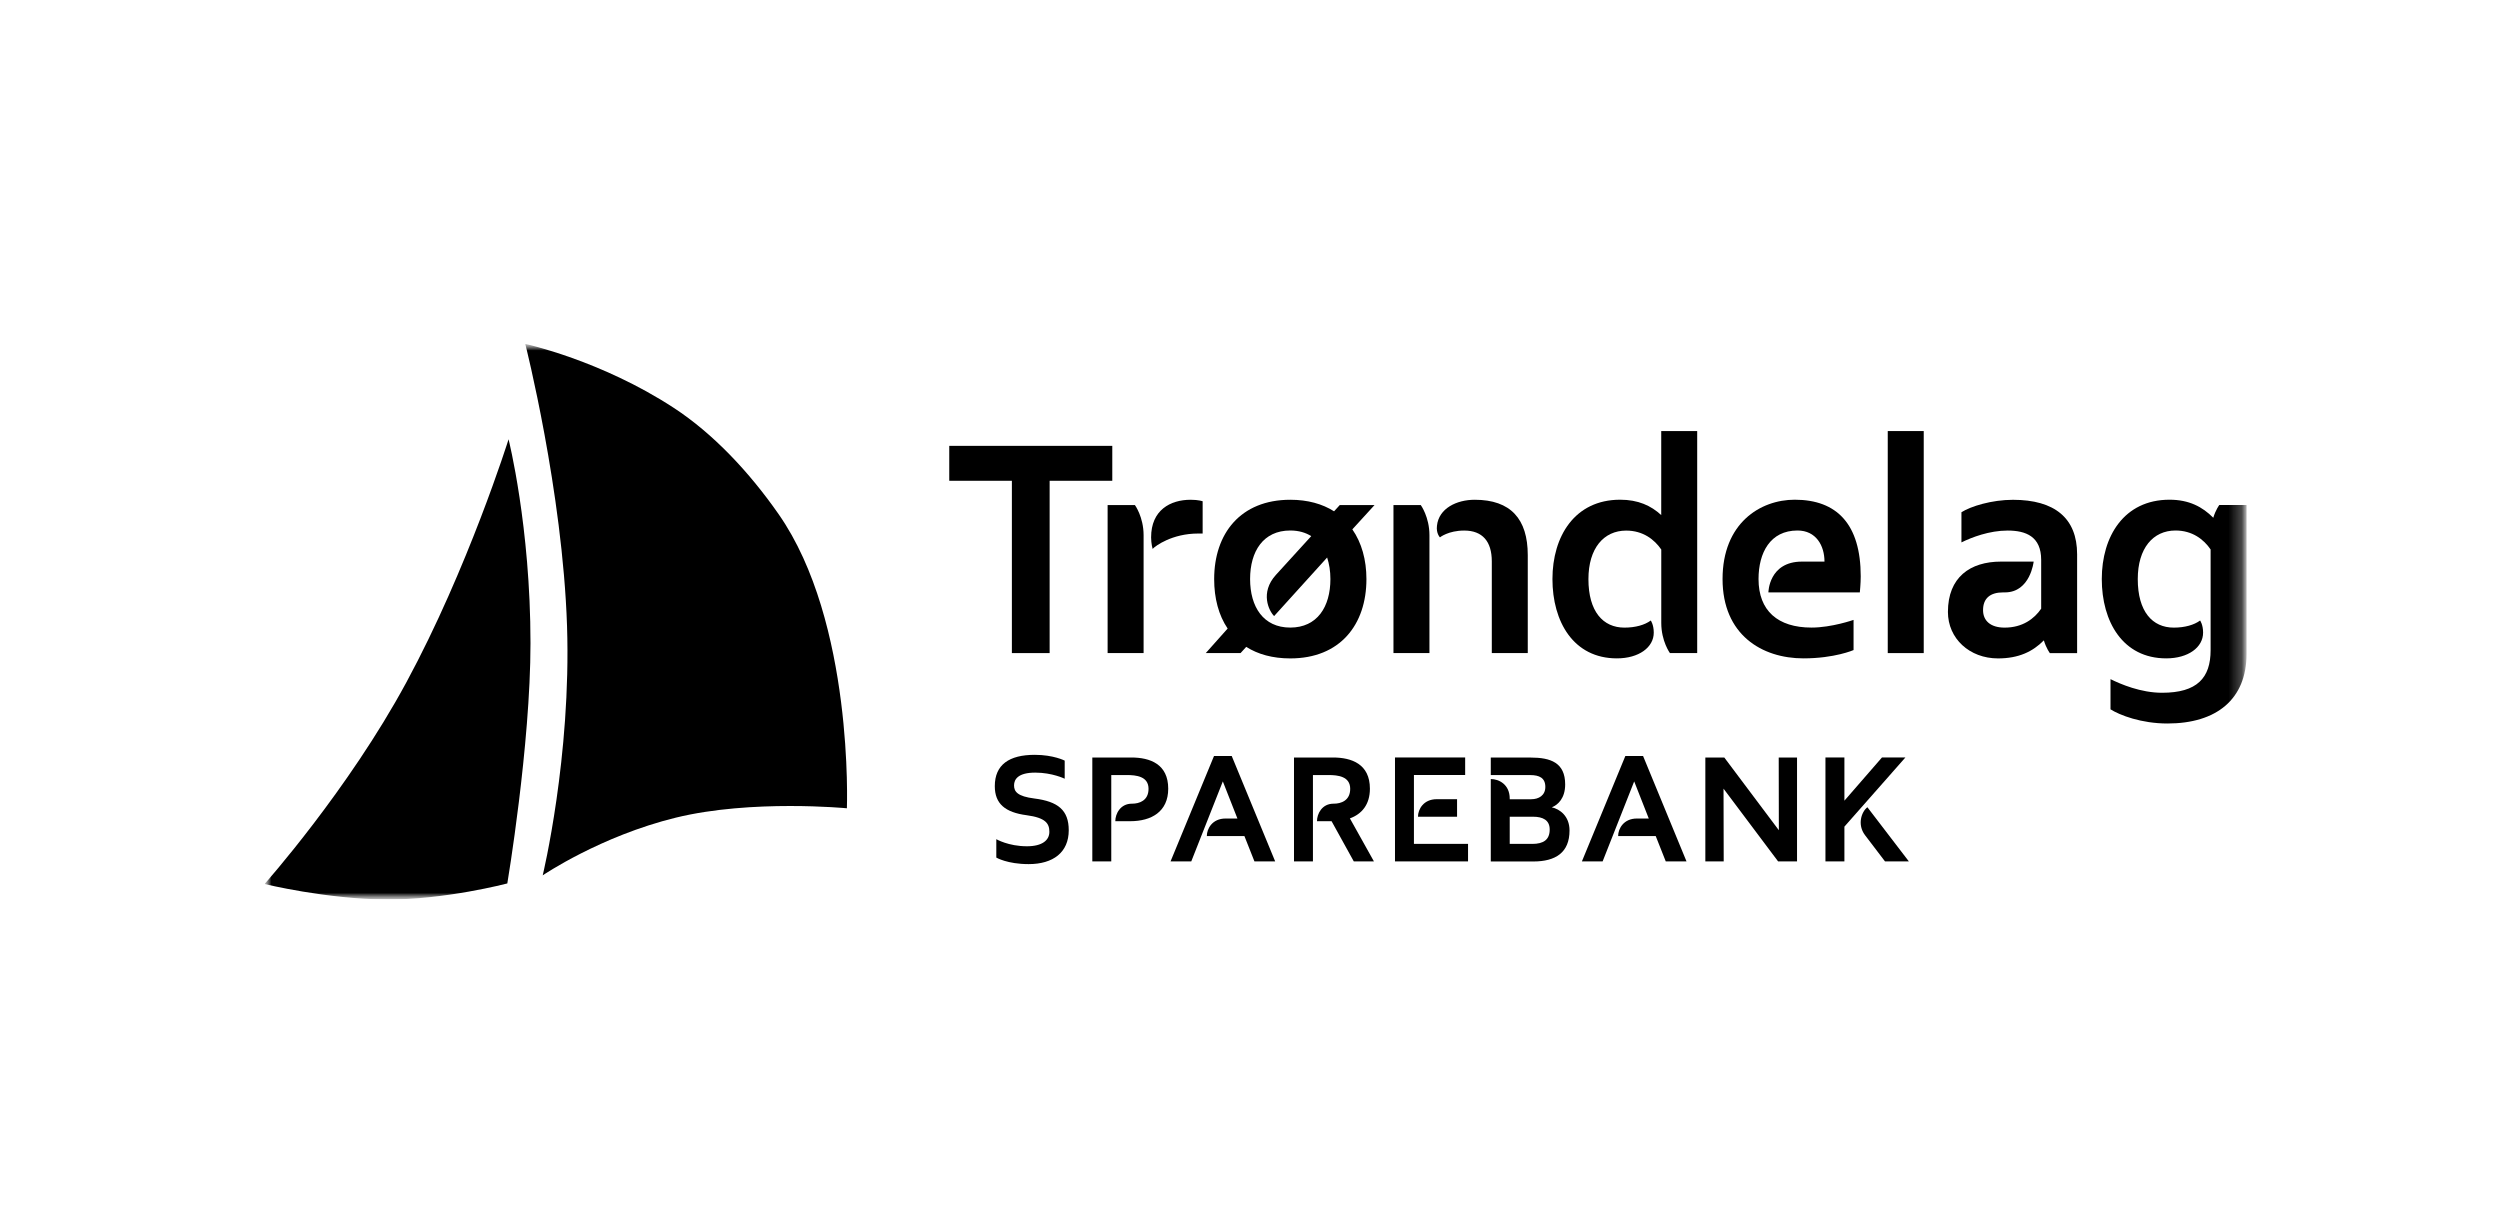 <svg xmlns="http://www.w3.org/2000/svg" fill="none" viewBox="0 0 189 93" height="93" width="189">
<g clip-path="url(#clip0_401_745)">
<mask height="42" width="150" y="26" x="20" maskUnits="userSpaceOnUse" style="mask-type:luminance" id="mask0_401_745">
<path fill="white" d="M169.842 26H20V68H169.842V26Z"></path>
</mask>
<g mask="url(#mask0_401_745)">
<path fill="black" d="M80.797 62.767C80.797 64.44 79.617 65.327 77.765 65.327C76.141 65.327 75.321 64.832 75.321 64.832V63.441C75.321 63.441 76.229 63.978 77.637 63.978C78.797 63.978 79.332 63.517 79.332 62.889C79.332 62.262 79.059 61.824 77.617 61.631C75.993 61.418 75.207 60.768 75.207 59.433C75.207 57.806 76.296 57.065 78.229 57.065C79.648 57.065 80.491 57.503 80.491 57.503V58.871C80.491 58.871 79.55 58.41 78.266 58.41C76.982 58.41 76.662 58.905 76.662 59.376C76.662 59.848 76.924 60.206 78.195 60.366C79.99 60.592 80.797 61.252 80.797 62.767Z"></path>
<path fill="black" d="M85.592 60.758C86.126 60.758 86.829 60.532 86.829 59.635C86.829 58.692 85.898 58.593 85.181 58.593H84.012V65.124H82.579V57.267H85.521C86.943 57.267 88.318 57.762 88.318 59.625C88.318 61.365 87.044 62.083 85.444 62.083H84.317C84.317 61.531 84.694 60.758 85.568 60.758H85.592Z"></path>
<path fill="black" d="M92.652 61.88H93.549L92.446 59.074L90.059 65.124H88.493L91.778 57.155H93.119L96.404 65.124H94.837L94.077 63.205H91.236C91.236 62.654 91.647 61.88 92.655 61.88H92.652Z"></path>
<path fill="black" d="M100.838 60.758C101.373 60.758 102.075 60.532 102.075 59.635C102.075 58.692 101.144 58.593 100.428 58.593H99.258V65.124H97.826V57.267H100.767C102.186 57.267 103.565 57.762 103.565 59.625C103.565 60.827 102.949 61.545 102.052 61.87L103.87 65.124H102.348L100.667 62.083H99.564C99.564 61.531 99.937 60.758 100.815 60.758H100.838Z"></path>
<path fill="black" d="M108.621 60.419H110.154V61.744H107.199C107.199 61.193 107.609 60.419 108.618 60.419H108.621ZM106.893 63.796H110.984V65.121H105.461V57.264H110.766V58.589H106.893V63.796Z"></path>
<path fill="black" d="M115.839 63.799C116.69 63.799 117.157 63.484 117.157 62.71C117.157 62.003 116.646 61.744 115.896 61.744H114.135V63.796H115.839V63.799ZM112.703 58.895C113.314 58.895 114.135 59.3 114.135 60.376V60.422H115.758C116.337 60.422 116.827 60.13 116.827 59.492C116.827 58.808 116.373 58.596 115.681 58.596H112.703V57.271H115.715C117.224 57.271 118.327 57.653 118.327 59.303C118.327 60.346 117.782 60.851 117.315 61.033C117.917 61.166 118.656 61.694 118.656 62.783C118.656 64.457 117.601 65.128 115.916 65.128H112.703V58.898V58.895Z"></path>
<path fill="black" d="M123.75 61.88H124.647L123.545 59.074L121.158 65.124H119.591L122.876 57.155H124.217L127.501 65.124H125.932L125.172 63.205H122.331C122.331 62.654 122.741 61.88 123.75 61.88Z"></path>
<path fill="black" d="M130.356 57.267L134.481 62.766L134.471 57.267H135.856V65.121H134.424L130.299 59.622L130.312 65.121H128.924V57.267H130.356Z"></path>
<path fill="black" d="M144.311 65.121H142.506L140.993 63.135C140.391 62.338 140.731 61.362 141.175 61.027L144.311 65.124V65.121ZM139.437 62.494V65.121H138.004V57.264H139.437V60.532L142.277 57.264H144.049L139.437 62.494Z"></path>
<path fill="black" d="M84.089 33.707V36.347H79.352V49.374H76.498V36.347H71.764V33.707H84.089Z"></path>
<path fill="black" d="M90.016 37.782C90.604 37.782 90.92 37.895 90.92 37.895V40.335H90.581C88.611 40.335 87.34 41.275 87.138 41.498C87.138 41.498 87.024 41.096 87.024 40.624C87.024 38.566 88.473 37.782 90.016 37.782ZM85.8 38.184C85.8 38.184 86.456 39.08 86.456 40.465V49.371H83.736V38.184H85.797H85.8Z"></path>
<path fill="black" d="M100.334 42.145L96.323 46.575C95.936 46.193 95.237 44.808 96.457 43.464L99.13 40.531C98.7 40.262 98.179 40.106 97.543 40.106C95.506 40.106 94.507 41.674 94.507 43.776C94.507 45.878 95.506 47.445 97.543 47.445C99.581 47.445 100.579 45.878 100.579 43.776C100.579 43.171 100.488 42.633 100.33 42.142L100.334 42.145ZM102.237 40.02C102.939 41.026 103.302 42.325 103.302 43.779C103.302 47.226 101.309 49.776 97.546 49.776C96.208 49.776 95.099 49.464 94.215 48.903L93.785 49.374H91.156L92.81 47.518C92.131 46.512 91.791 45.237 91.791 43.779C91.791 40.332 93.785 37.782 97.546 37.782C98.861 37.782 99.971 38.094 100.855 38.655L101.285 38.184H103.914L102.237 40.02Z"></path>
<path fill="black" d="M115.499 41.966V49.374H112.78V42.437C112.78 40.937 112.077 40.11 110.695 40.11C109.495 40.11 108.86 40.624 108.86 40.624C108.86 40.624 108.564 40.332 108.634 39.751C108.769 38.429 110.13 37.782 111.489 37.782C114.208 37.782 115.499 39.236 115.499 41.966ZM107.411 38.184C107.411 38.184 108.066 39.08 108.066 40.465V49.371H105.346V38.184H107.407H107.411Z"></path>
<path fill="black" d="M120.085 43.779C120.085 46.239 121.195 47.448 122.805 47.448C123.642 47.448 124.345 47.246 124.799 46.91C124.799 46.91 125.024 47.222 125.024 47.827C125.024 48.946 123.891 49.773 122.237 49.773C118.952 49.773 117.365 46.997 117.365 43.776C117.365 40.554 119.043 37.778 122.486 37.778C123.844 37.778 124.819 38.227 125.589 38.941V32.588H128.308V49.374H126.247C126.247 49.374 125.592 48.478 125.592 47.093V41.544C125.071 40.784 124.21 40.113 122.939 40.113C121.238 40.113 120.085 41.454 120.085 43.782V43.779Z"></path>
<path fill="black" d="M137.931 42.457C137.931 41.249 137.295 40.106 135.89 40.106C133.829 40.106 132.945 41.783 132.945 43.776C132.945 46.17 134.394 47.445 136.955 47.445C138.475 47.445 140.129 46.864 140.129 46.864V49.145C140.129 49.145 138.7 49.773 136.343 49.773C133.193 49.773 130.225 47.983 130.225 43.776C130.225 39.568 133.056 37.778 135.685 37.778C138.855 37.778 140.671 39.615 140.671 43.576C140.671 44.114 140.603 44.785 140.603 44.785H133.691C133.691 44.785 133.714 42.457 136.229 42.457H137.927H137.931Z"></path>
<path fill="black" d="M142.714 32.588H145.434V49.374H142.714V32.588Z"></path>
<path fill="black" d="M154.969 49.374C154.969 49.374 154.696 49.016 154.515 48.411C153.678 49.261 152.612 49.776 151.049 49.776C148.897 49.776 147.263 48.275 147.263 46.263C147.263 43.643 148.941 42.457 151.274 42.457H153.745C153.745 42.457 153.496 44.785 151.57 44.785H151.435C150.46 44.785 149.919 45.233 149.919 46.127C149.919 46.91 150.464 47.448 151.55 47.448C152.908 47.448 153.792 46.778 154.313 46.017V42.325C154.313 40.558 153.157 40.11 151.775 40.11C150.393 40.11 149.055 40.624 148.285 41.006V38.725C148.988 38.277 150.575 37.785 152.182 37.785C155.332 37.785 157.03 39.173 157.03 41.903V49.378H154.969V49.374Z"></path>
<mask height="42" width="150" y="26" x="20" maskUnits="userSpaceOnUse" style="mask-type:luminance" id="mask1_401_745">
<path fill="white" d="M169.842 26H20V68H169.842V26Z"></path>
</mask>
<g mask="url(#mask1_401_745)">
<path fill="black" d="M161.615 43.779C161.615 46.24 162.725 47.448 164.335 47.448C165.172 47.448 165.875 47.246 166.329 46.91C166.329 46.91 166.554 47.222 166.554 47.827C166.554 48.946 165.421 49.773 163.767 49.773C160.482 49.773 158.895 46.997 158.895 43.776C158.895 40.554 160.573 37.778 164.016 37.778C165.488 37.778 166.507 38.316 167.324 39.143C167.505 38.539 167.778 38.18 167.778 38.18H169.839V49.437C169.839 52.861 167.573 54.697 163.858 54.697C161.888 54.697 160.254 54.07 159.554 53.625V51.343C160.324 51.725 161.844 52.373 163.451 52.373C166.103 52.373 167.122 51.254 167.122 49.148V41.538C166.601 40.777 165.74 40.106 164.47 40.106C162.768 40.106 161.615 41.448 161.615 43.776V43.779Z"></path>
<path fill="black" d="M38.447 33.209C38.447 33.209 40.105 39.788 40.105 48.627C40.105 56.358 38.353 66.788 38.353 66.788C38.353 66.788 33.626 68.033 29.198 68C24.626 67.967 20 66.831 20 66.831C20 66.831 26.32 59.731 30.721 51.586C35.381 42.972 38.447 33.212 38.447 33.212V33.209ZM39.711 26C39.711 26 45.413 27.225 50.943 30.838C53.919 32.784 56.639 35.683 58.857 38.861C64.563 47.02 64.025 61.106 64.025 61.106C64.025 61.106 56.827 60.412 51.098 61.813C45.393 63.208 41.029 66.177 41.029 66.177C41.029 66.177 43.191 57.211 42.868 47.325C42.532 37.128 39.711 26 39.711 26Z" clip-rule="evenodd" fill-rule="evenodd"></path>
</g>
</g>
</g>
<defs>
<clipPath id="clip0_401_745">
<rect transform="translate(20 26)" fill="white" height="42" width="150"></rect>
</clipPath>
</defs>
</svg>
